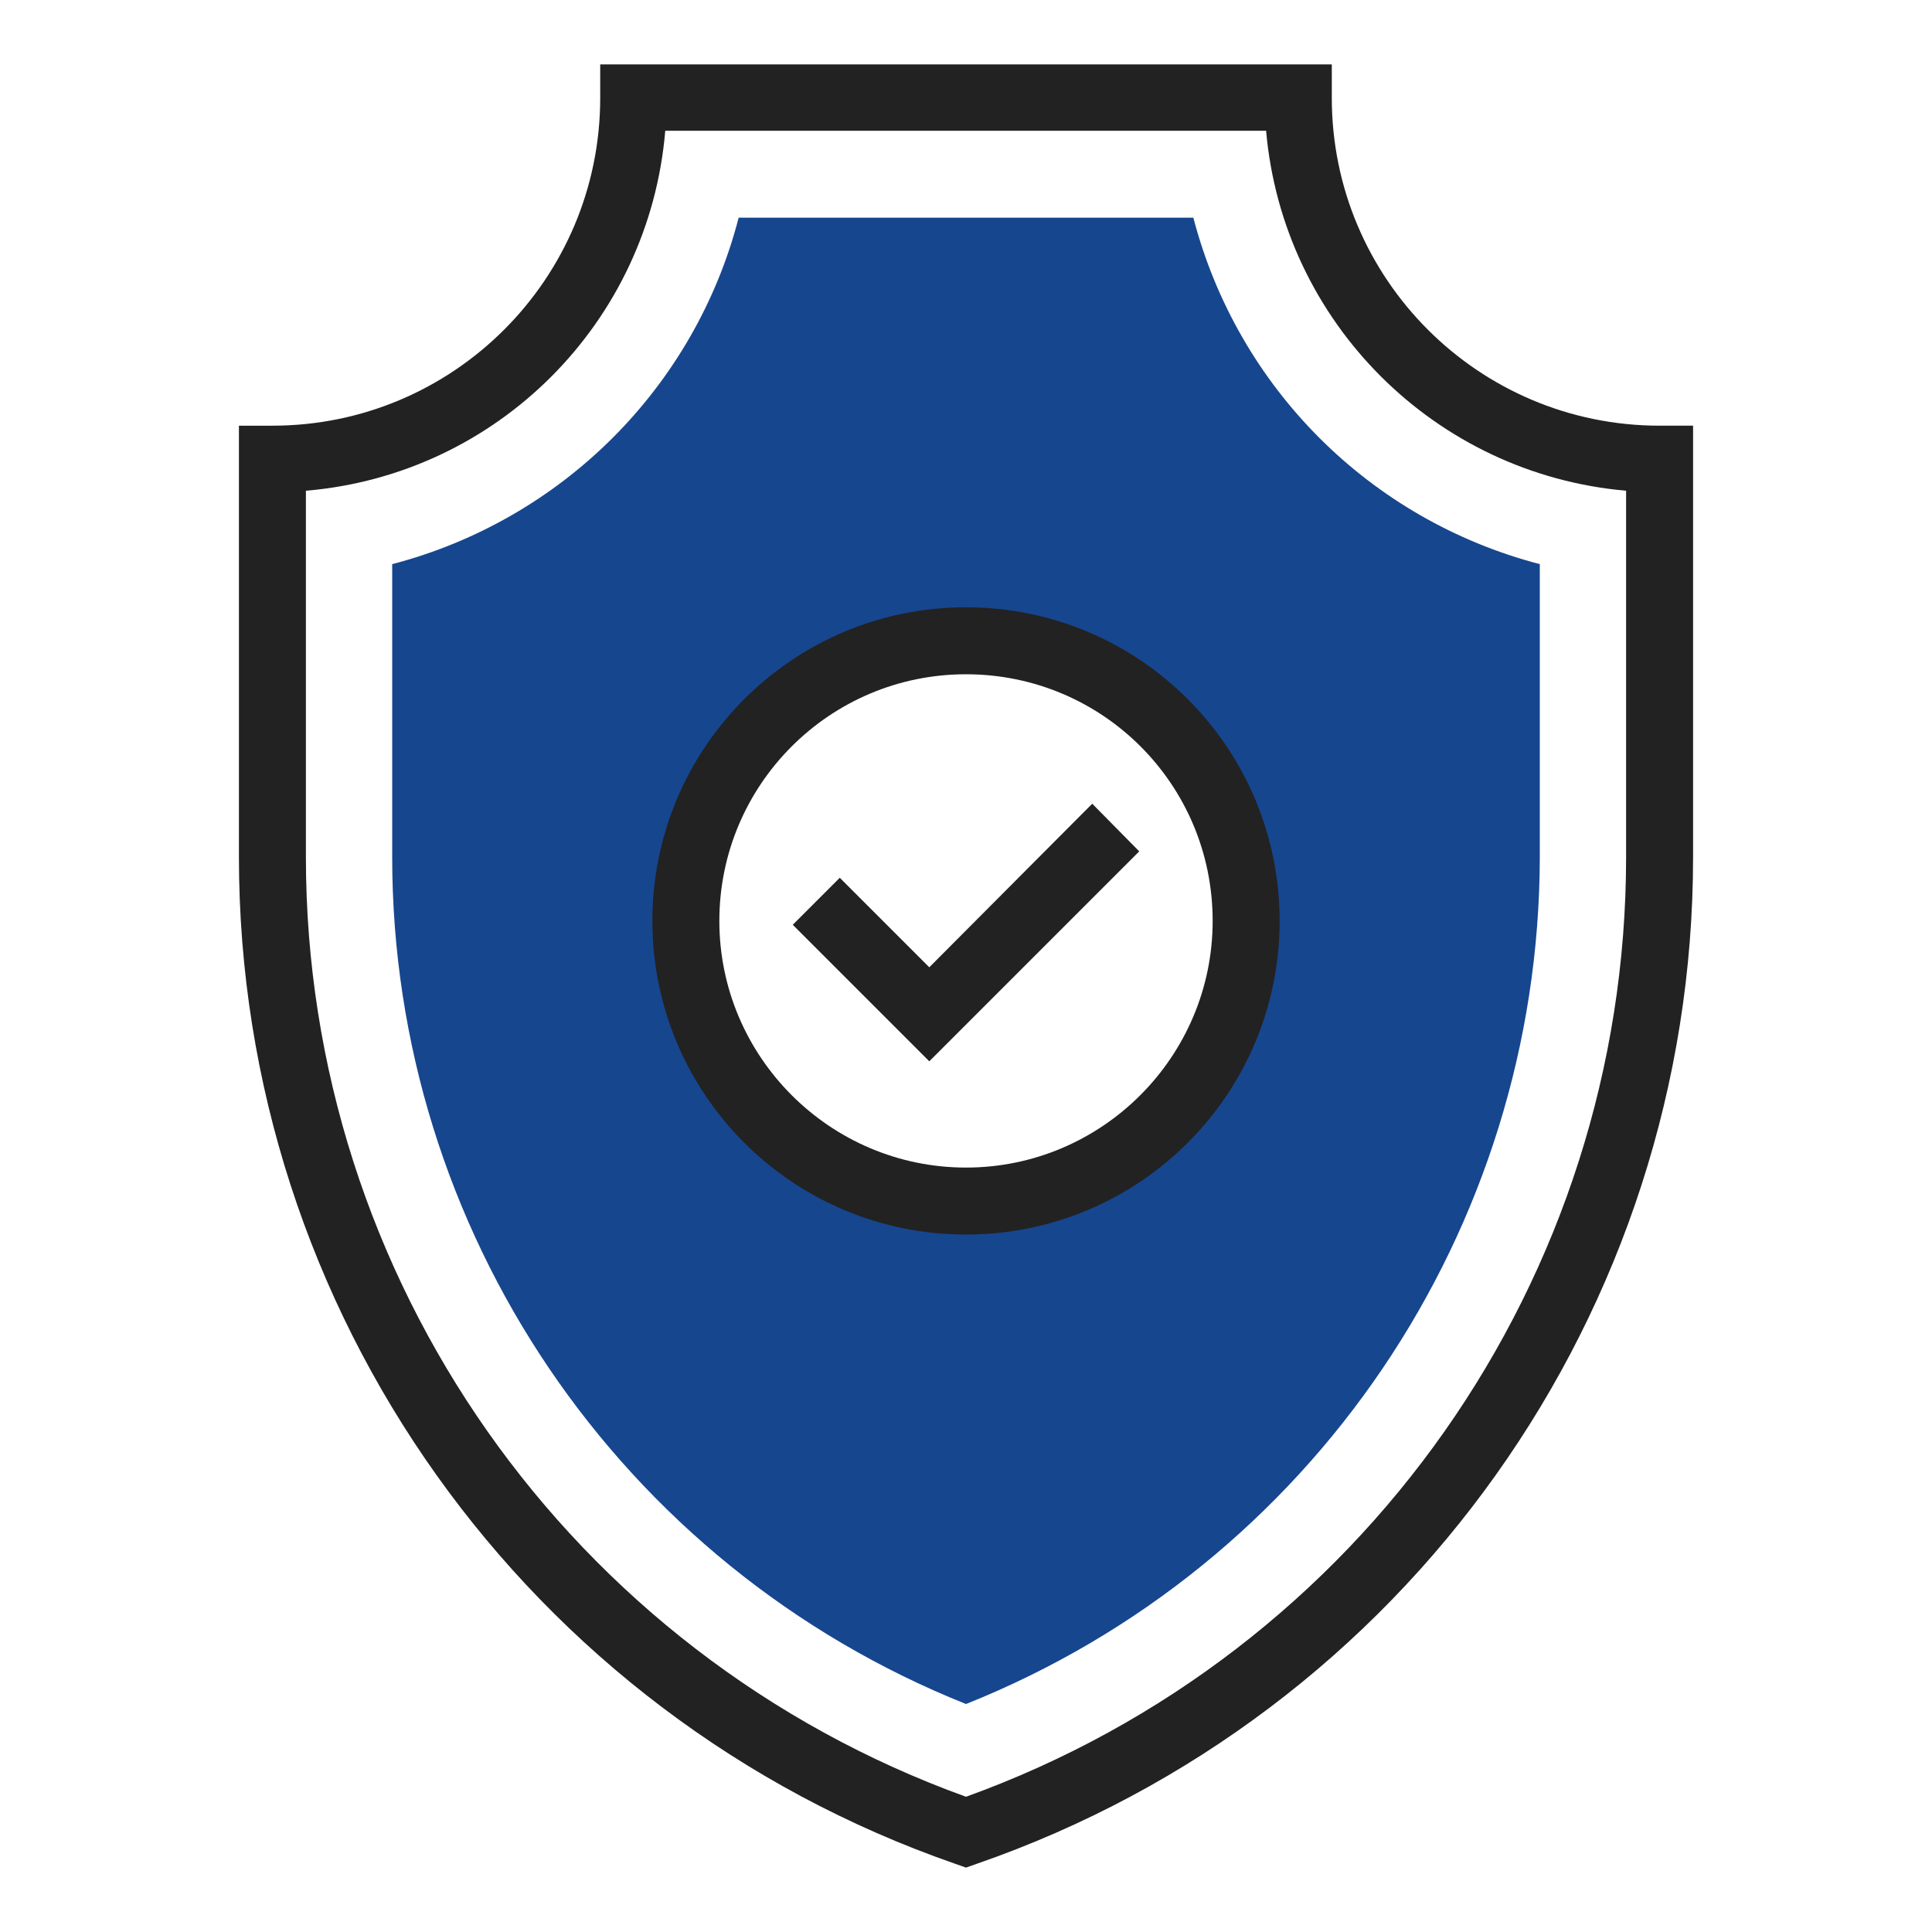 <?xml version="1.0" encoding="utf-8"?>
<!-- Generator: Adobe Illustrator 23.1.0, SVG Export Plug-In . SVG Version: 6.00 Build 0)  -->
<svg version="1.1" id="icons" xmlns="http://www.w3.org/2000/svg" xmlns:xlink="http://www.w3.org/1999/xlink" x="0px" y="0px"
	 viewBox="0 0 300 300" style="enable-background:new 0 0 300 300;" xml:space="preserve">
<style type="text/css">
	.st0{fill:#222222;}
	.st1{fill:#16468E;}
</style>
<title>icon-benefits-warranty</title>
<path class="st0" d="M150,290l-1.7-0.6C81.8,266.3,37.1,203.6,37.1,133.1v-67h5.2c28.1,0,50.9-22.8,50.9-50.9V10h113.6v5.2
	c0,28.1,22.8,50.9,50.9,50.9h5.2v67c0,70.5-44.6,133.2-111.2,156.3L150,290z M47.5,76.2v56.9c0,65.4,41,123.7,102.5,145.9
	c61.5-22.2,102.5-80.5,102.5-145.9V76.2c-29.7-2.6-53.3-26.2-55.9-55.9h-93.3C100.8,50.1,77.2,73.7,47.5,76.2z"/>
<path class="st1" d="M185.3,33.8h-70.6c-6.8,26.3-27.4,46.9-53.8,53.8v45.5c0,57.9,35.3,110,89.1,131.5
	c53.8-21.5,89-73.6,89.1-131.5V87.6C212.7,80.7,192.2,60.2,185.3,33.8z M150,186.5c-24,0-43.5-19.5-43.5-43.5S126,99.5,150,99.5
	s43.5,19.5,43.5,43.5c0,0,0,0,0,0C193.5,167,174,186.5,150,186.5C150,186.5,150,186.5,150,186.5z"/>
<polygon class="st0" points="144.3,164.8 123.1,143.6 130.4,136.3 144.3,150.2 169.6,124.8 176.9,132.2 "/>
<path class="st0" d="M150,191.7c-26.9,0-48.7-21.8-48.7-48.7s21.8-48.7,48.7-48.7s48.7,21.8,48.7,48.7
	C198.7,169.9,176.9,191.7,150,191.7z M150,104.7c-21.2,0-38.3,17.2-38.3,38.3s17.2,38.3,38.3,38.3s38.3-17.2,38.3-38.3c0,0,0,0,0,0
	C188.3,121.8,171.2,104.7,150,104.7L150,104.7z"/>
</svg>
